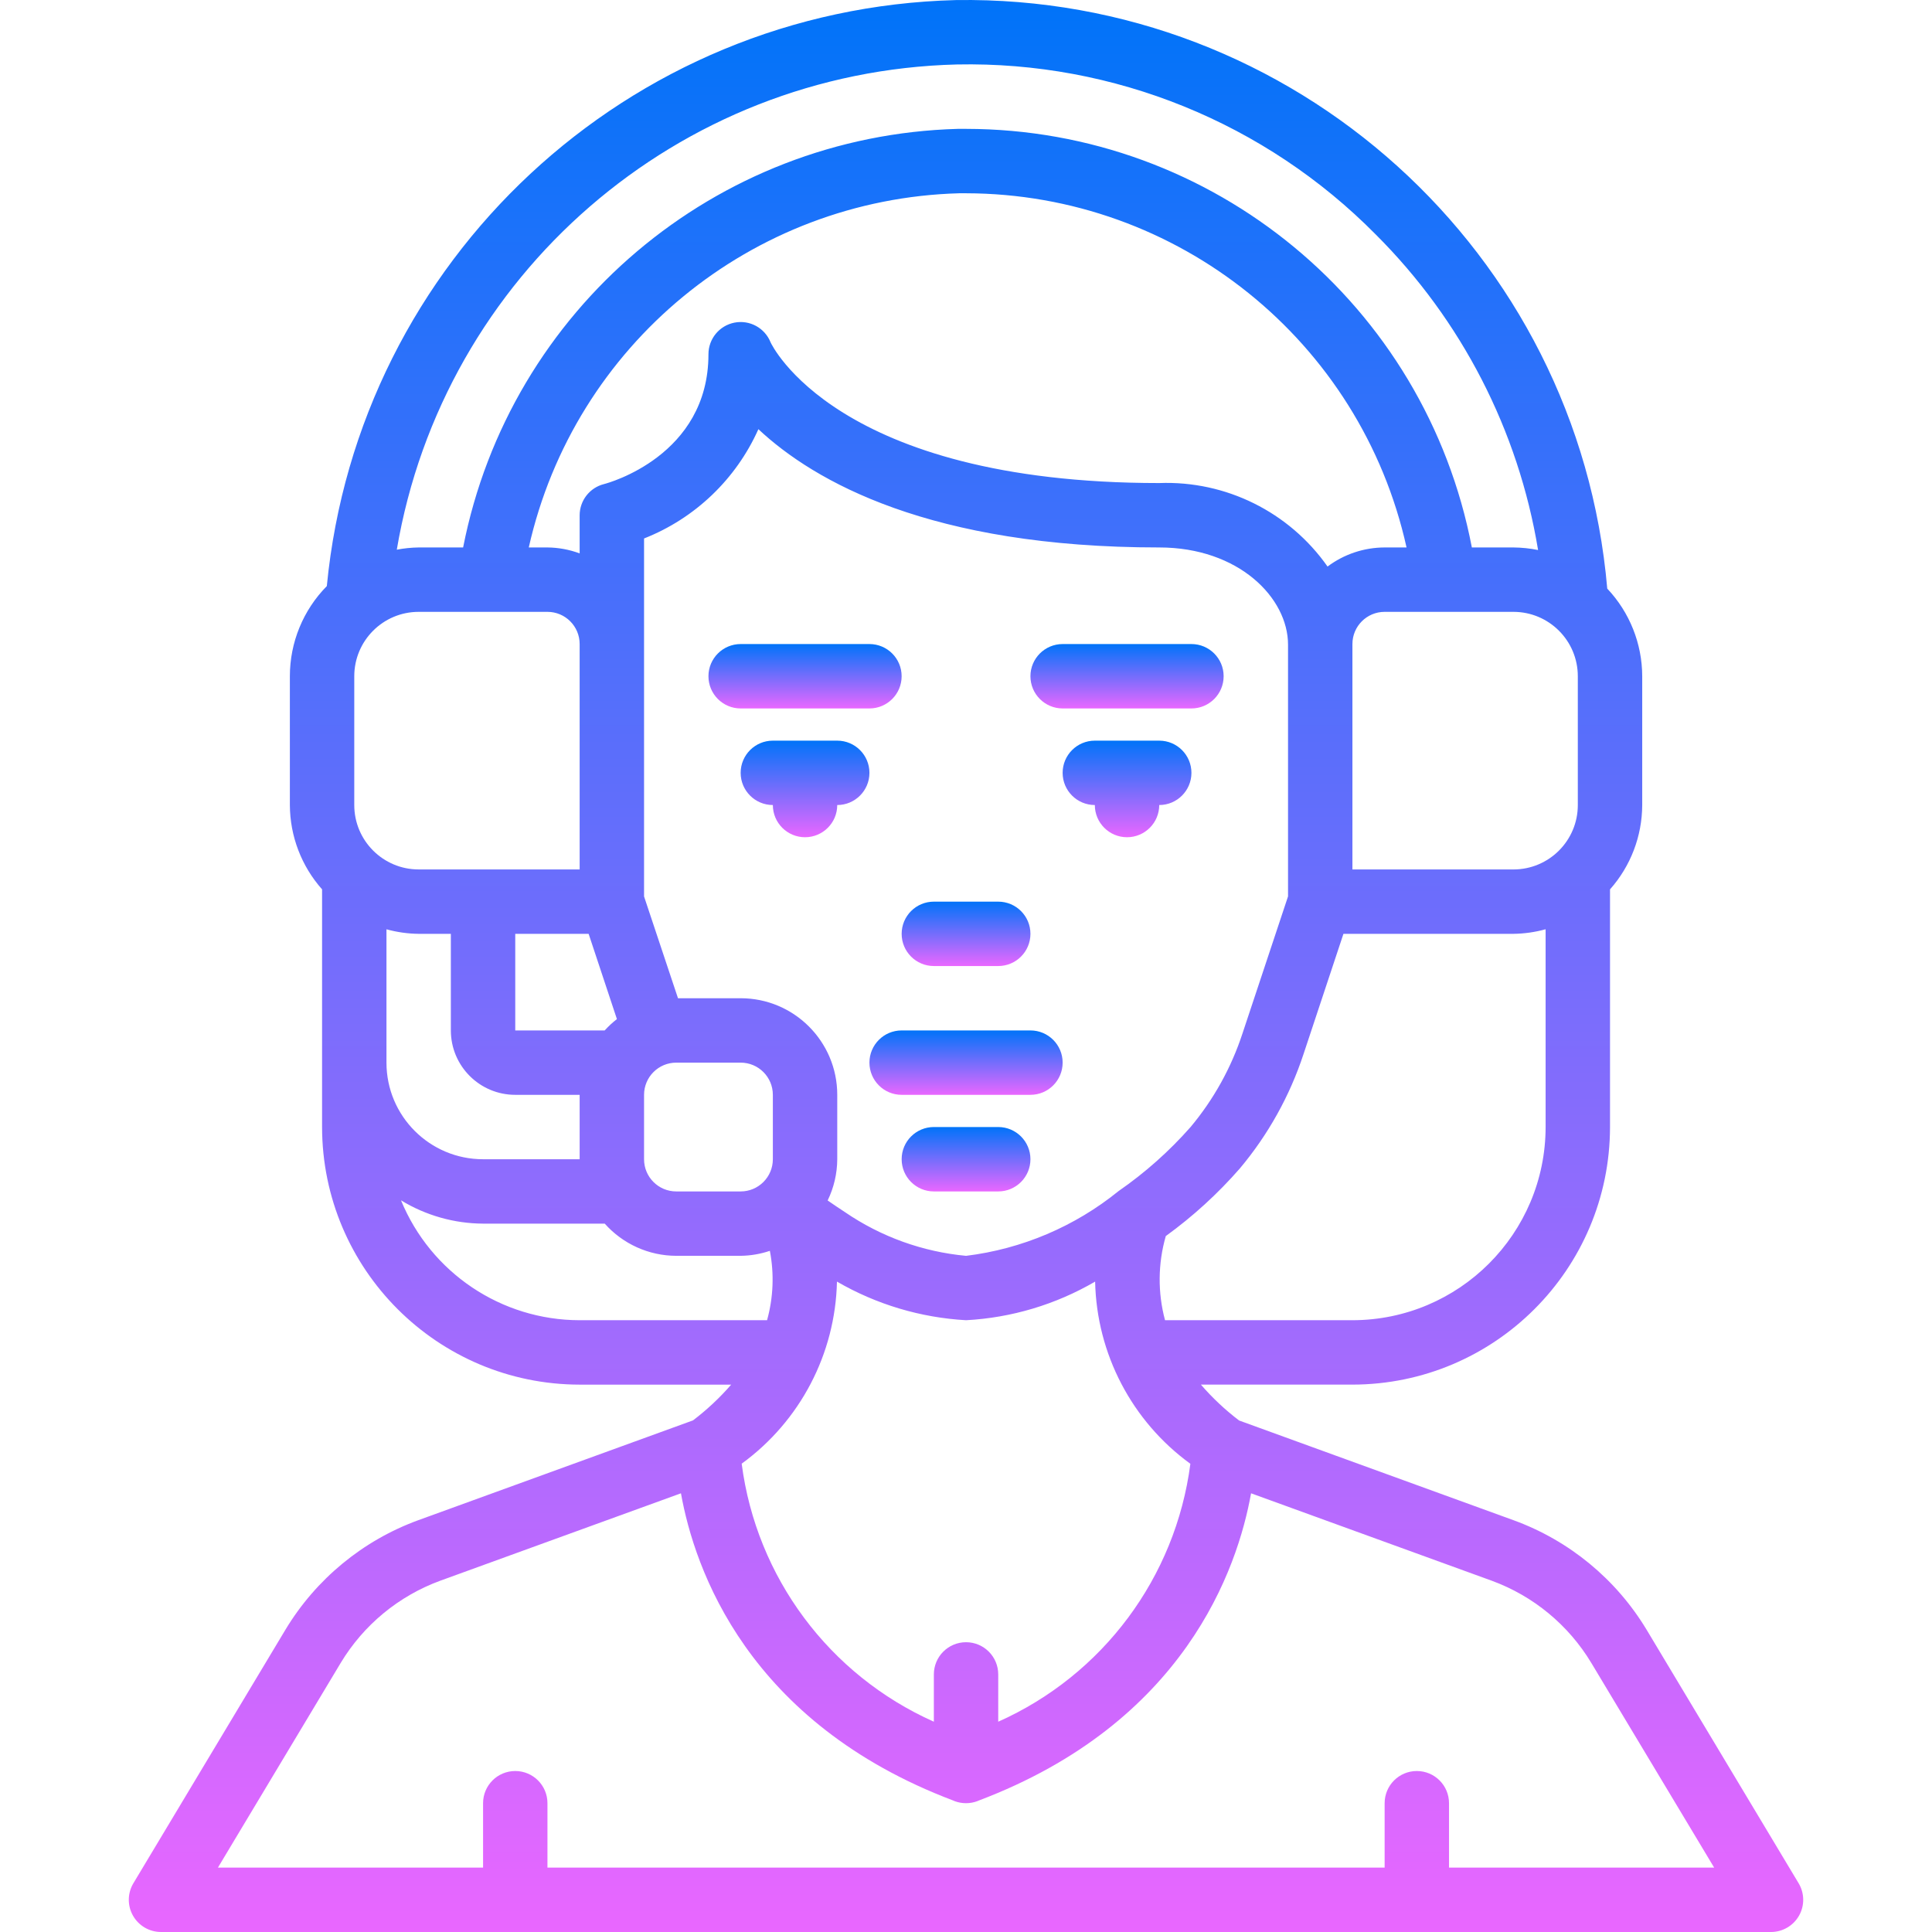 <?xml version="1.0" encoding="UTF-8"?> <svg xmlns="http://www.w3.org/2000/svg" width="111" height="111" viewBox="0 0 111 111" fill="none"> <g clip-path="url(#clip0)"> <path fill-rule="evenodd" clip-rule="evenodd" d="M59.202 59.202H51.802C50.781 59.202 49.952 60.03 49.952 61.052C49.952 62.074 50.781 62.902 51.802 62.902H59.202C60.224 62.902 61.052 62.074 61.052 61.052C61.052 60.03 60.224 59.202 59.202 59.202Z" fill="url(#paint0_linear)"></path> <path fill-rule="evenodd" clip-rule="evenodd" d="M57.352 64.752H53.652C52.631 64.752 51.803 65.58 51.803 66.602C51.803 67.623 52.631 68.452 53.652 68.452H57.352C58.374 68.452 59.202 67.623 59.202 66.602C59.202 65.58 58.374 64.752 57.352 64.752Z" fill="url(#paint1_linear)"></path> <path fill-rule="evenodd" clip-rule="evenodd" d="M49.952 44.403C49.952 43.381 49.124 42.553 48.103 42.553H44.403C43.381 42.553 42.553 43.381 42.553 44.403C42.553 45.424 43.381 46.252 44.403 46.252C44.403 47.274 45.231 48.102 46.252 48.102C47.274 48.102 48.102 47.274 48.102 46.252C49.124 46.252 49.952 45.424 49.952 44.403Z" fill="url(#paint2_linear)"></path> <path fill-rule="evenodd" clip-rule="evenodd" d="M66.602 42.553H62.902C61.88 42.553 61.052 43.381 61.052 44.403C61.052 45.424 61.88 46.252 62.902 46.252C62.902 47.274 63.73 48.102 64.752 48.102C65.773 48.102 66.602 47.274 66.602 46.252C67.623 46.252 68.452 45.424 68.452 44.403C68.452 43.381 67.624 42.553 66.602 42.553V42.553Z" fill="url(#paint3_linear)"></path> <path fill-rule="evenodd" clip-rule="evenodd" d="M53.652 55.502H57.352C58.374 55.502 59.202 54.674 59.202 53.652C59.202 52.631 58.374 51.803 57.352 51.803H53.652C52.631 51.803 51.803 52.631 51.803 53.652C51.803 54.674 52.631 55.502 53.652 55.502Z" fill="url(#paint4_linear)"></path> <path fill-rule="evenodd" clip-rule="evenodd" d="M49.952 40.703C50.974 40.703 51.802 39.874 51.802 38.853C51.802 37.831 50.974 37.003 49.952 37.003H42.553C41.531 37.003 40.703 37.831 40.703 38.853C40.703 39.874 41.531 40.703 42.553 40.703H49.952Z" fill="url(#paint5_linear)"></path> <path fill-rule="evenodd" clip-rule="evenodd" d="M61.052 40.703H68.452C69.474 40.703 70.302 39.874 70.302 38.853C70.302 37.831 69.474 37.003 68.452 37.003H61.052C60.031 37.003 59.202 37.831 59.202 38.853C59.202 39.874 60.03 40.703 61.052 40.703Z" fill="url(#paint6_linear)"></path> <path d="M39.815 81.606L24.031 87.341C20.844 88.505 18.152 90.725 16.4 93.631L7.669 108.19C7.322 108.762 7.31 109.476 7.639 110.059C7.968 110.642 8.585 111.001 9.254 111H101.751C102.417 111 103.032 110.641 103.361 110.061C103.689 109.481 103.679 108.769 103.336 108.197L94.605 93.637C92.853 90.73 90.159 88.51 86.972 87.347L71.19 81.612C70.39 81.003 69.654 80.312 68.996 79.551H77.702C85.871 79.542 92.492 72.921 92.501 64.752V51.097C93.687 49.762 94.345 48.039 94.351 46.252V38.853C94.347 36.98 93.628 35.179 92.342 33.817C90.672 14.473 74.333 -0.29 54.92 0.004C36.096 0.484 20.588 14.931 18.777 33.673C17.416 35.053 16.653 36.914 16.654 38.853V46.253C16.661 48.038 17.318 49.76 18.504 51.096V61.052V64.752C18.513 72.922 25.134 79.542 33.303 79.552H42.009C41.35 80.31 40.615 80.999 39.815 81.606V81.606ZM88.801 64.752C88.795 70.879 83.829 75.845 77.701 75.851H66.935C66.51 74.265 66.525 72.594 66.979 71.016C68.54 69.886 69.967 68.582 71.234 67.131C72.861 65.192 74.102 62.962 74.893 60.558L77.185 53.652H86.951C87.577 53.644 88.198 53.556 88.801 53.389V64.752H88.801ZM55.502 94.351C54.481 94.351 53.653 95.179 53.653 96.201V98.918C47.642 96.236 43.459 90.62 42.612 84.093C45.97 81.652 47.995 77.782 48.086 73.632C50.349 74.944 52.89 75.704 55.503 75.851C58.116 75.711 60.658 74.95 62.919 73.632C63.006 77.785 65.031 81.658 68.391 84.1C67.543 90.625 63.362 96.238 57.352 98.918V96.201C57.352 95.179 56.524 94.351 55.502 94.351V94.351ZM34.703 27.812C33.882 28.018 33.305 28.756 33.303 29.603V31.794C32.711 31.575 32.085 31.459 31.453 31.453H30.38C32.999 19.813 43.182 11.433 55.108 11.104H55.502C67.662 11.128 78.177 19.583 80.811 31.453H79.552C78.368 31.456 77.218 31.841 76.272 32.55C74.07 29.415 70.43 27.609 66.602 27.753C48.007 27.753 44.296 19.723 44.272 19.667C43.943 18.843 43.075 18.367 42.204 18.535C41.332 18.703 40.702 19.466 40.703 20.354C40.703 26.183 34.942 27.753 34.703 27.812ZM35.444 58.551C35.191 58.747 34.956 58.965 34.741 59.202H29.603V53.652H33.819L35.444 58.551ZM42.553 57.352H38.953L37.003 51.504V30.937C39.93 29.784 42.288 27.53 43.572 24.658C46.789 27.668 53.449 31.453 66.602 31.453C71.173 31.453 74.002 34.352 74.002 37.038V51.501L71.381 59.387C70.737 61.348 69.727 63.169 68.402 64.752C67.178 66.141 65.789 67.377 64.266 68.431C61.751 70.469 58.715 71.758 55.503 72.152C53.011 71.92 50.618 71.058 48.552 69.645C48.219 69.434 47.884 69.195 47.551 68.972C47.91 68.233 48.099 67.423 48.103 66.602V62.902C48.103 59.837 45.618 57.352 42.553 57.352V57.352ZM37.003 62.902C37.003 61.88 37.831 61.052 38.853 61.052H42.553C43.574 61.052 44.403 61.88 44.403 62.902V66.602C44.403 67.624 43.574 68.452 42.553 68.452H38.853C37.831 68.452 37.003 67.624 37.003 66.602V62.902ZM90.651 38.853V46.253C90.651 48.296 88.995 49.953 86.951 49.953H77.701V37.003C77.701 35.981 78.53 35.153 79.551 35.153H86.951C88.995 35.153 90.651 36.809 90.651 38.853ZM54.975 3.704C63.998 3.519 72.7 7.051 79.041 13.472C83.972 18.388 87.235 24.73 88.368 31.601C87.902 31.507 87.427 31.457 86.951 31.453H84.563C81.895 17.506 69.702 7.416 55.502 7.404H55.029C41.097 7.786 29.291 17.776 26.608 31.453H24.054C23.632 31.459 23.212 31.502 22.797 31.581C25.475 15.788 38.962 4.104 54.975 3.704ZM20.354 46.252V38.853C20.354 36.809 22.01 35.153 24.053 35.153H31.453C32.475 35.153 33.303 35.981 33.303 37.003V49.952H24.053C22.01 49.952 20.354 48.296 20.354 46.252ZM22.204 61.052V53.391C22.806 53.557 23.428 53.645 24.053 53.652H25.903V59.202C25.903 61.245 27.56 62.902 29.603 62.902H33.303V66.602H27.753C24.688 66.602 22.204 64.117 22.204 61.052V61.052ZM33.303 75.851C28.803 75.847 24.75 73.127 23.04 68.964C24.46 69.83 26.09 70.293 27.753 70.302H34.744C35.788 71.475 37.282 72.148 38.853 72.151H42.553C43.124 72.144 43.69 72.047 44.231 71.865C44.486 73.188 44.431 74.553 44.07 75.851H33.303ZM54.772 103.449L54.794 103.458L54.853 103.484C55.271 103.638 55.73 103.638 56.148 103.484L56.207 103.458L56.229 103.449C68.052 98.977 71.097 90.153 71.878 85.795L85.704 90.817C88.096 91.693 90.115 93.361 91.428 95.544L98.484 107.3H83.251V103.6C83.251 102.579 82.423 101.751 81.401 101.751C80.38 101.751 79.552 102.579 79.552 103.6V107.3H31.453V103.6C31.453 102.579 30.625 101.751 29.603 101.751C28.582 101.751 27.754 102.579 27.754 103.6V107.3H12.521L19.571 95.546C20.884 93.363 22.903 91.694 25.295 90.817L39.123 85.795C39.904 90.153 42.949 98.975 54.772 103.449V103.449Z" fill="url(#paint7_linear)"></path> </g> <defs> <linearGradient id="paint0_linear" x1="55.502" y1="59.202" x2="55.502" y2="62.902" gradientUnits="userSpaceOnUse"> <stop stop-color="#0073F9"></stop> <stop offset="1" stop-color="#E967FF"></stop> </linearGradient> <linearGradient id="paint1_linear" x1="55.502" y1="64.752" x2="55.502" y2="68.452" gradientUnits="userSpaceOnUse"> <stop stop-color="#0073F9"></stop> <stop offset="1" stop-color="#E967FF"></stop> </linearGradient> <linearGradient id="paint2_linear" x1="46.253" y1="42.553" x2="46.253" y2="48.102" gradientUnits="userSpaceOnUse"> <stop stop-color="#0073F9"></stop> <stop offset="1" stop-color="#E967FF"></stop> </linearGradient> <linearGradient id="paint3_linear" x1="64.752" y1="42.553" x2="64.752" y2="48.102" gradientUnits="userSpaceOnUse"> <stop stop-color="#0073F9"></stop> <stop offset="1" stop-color="#E967FF"></stop> </linearGradient> <linearGradient id="paint4_linear" x1="55.502" y1="51.803" x2="55.502" y2="55.502" gradientUnits="userSpaceOnUse"> <stop stop-color="#0073F9"></stop> <stop offset="1" stop-color="#E967FF"></stop> </linearGradient> <linearGradient id="paint5_linear" x1="46.252" y1="37.003" x2="46.252" y2="40.703" gradientUnits="userSpaceOnUse"> <stop stop-color="#0073F9"></stop> <stop offset="1" stop-color="#E967FF"></stop> </linearGradient> <linearGradient id="paint6_linear" x1="64.752" y1="37.003" x2="64.752" y2="40.703" gradientUnits="userSpaceOnUse"> <stop stop-color="#0073F9"></stop> <stop offset="1" stop-color="#E967FF"></stop> </linearGradient> <linearGradient id="paint7_linear" x1="55.5" y1="4.57764e-05" x2="55.5" y2="111" gradientUnits="userSpaceOnUse"> <stop stop-color="#0073F9"></stop> <stop offset="1" stop-color="#E967FF"></stop> </linearGradient> <clipPath id="clip0"> <rect width="111" height="111" fill="white"></rect> </clipPath> </defs> </svg> 